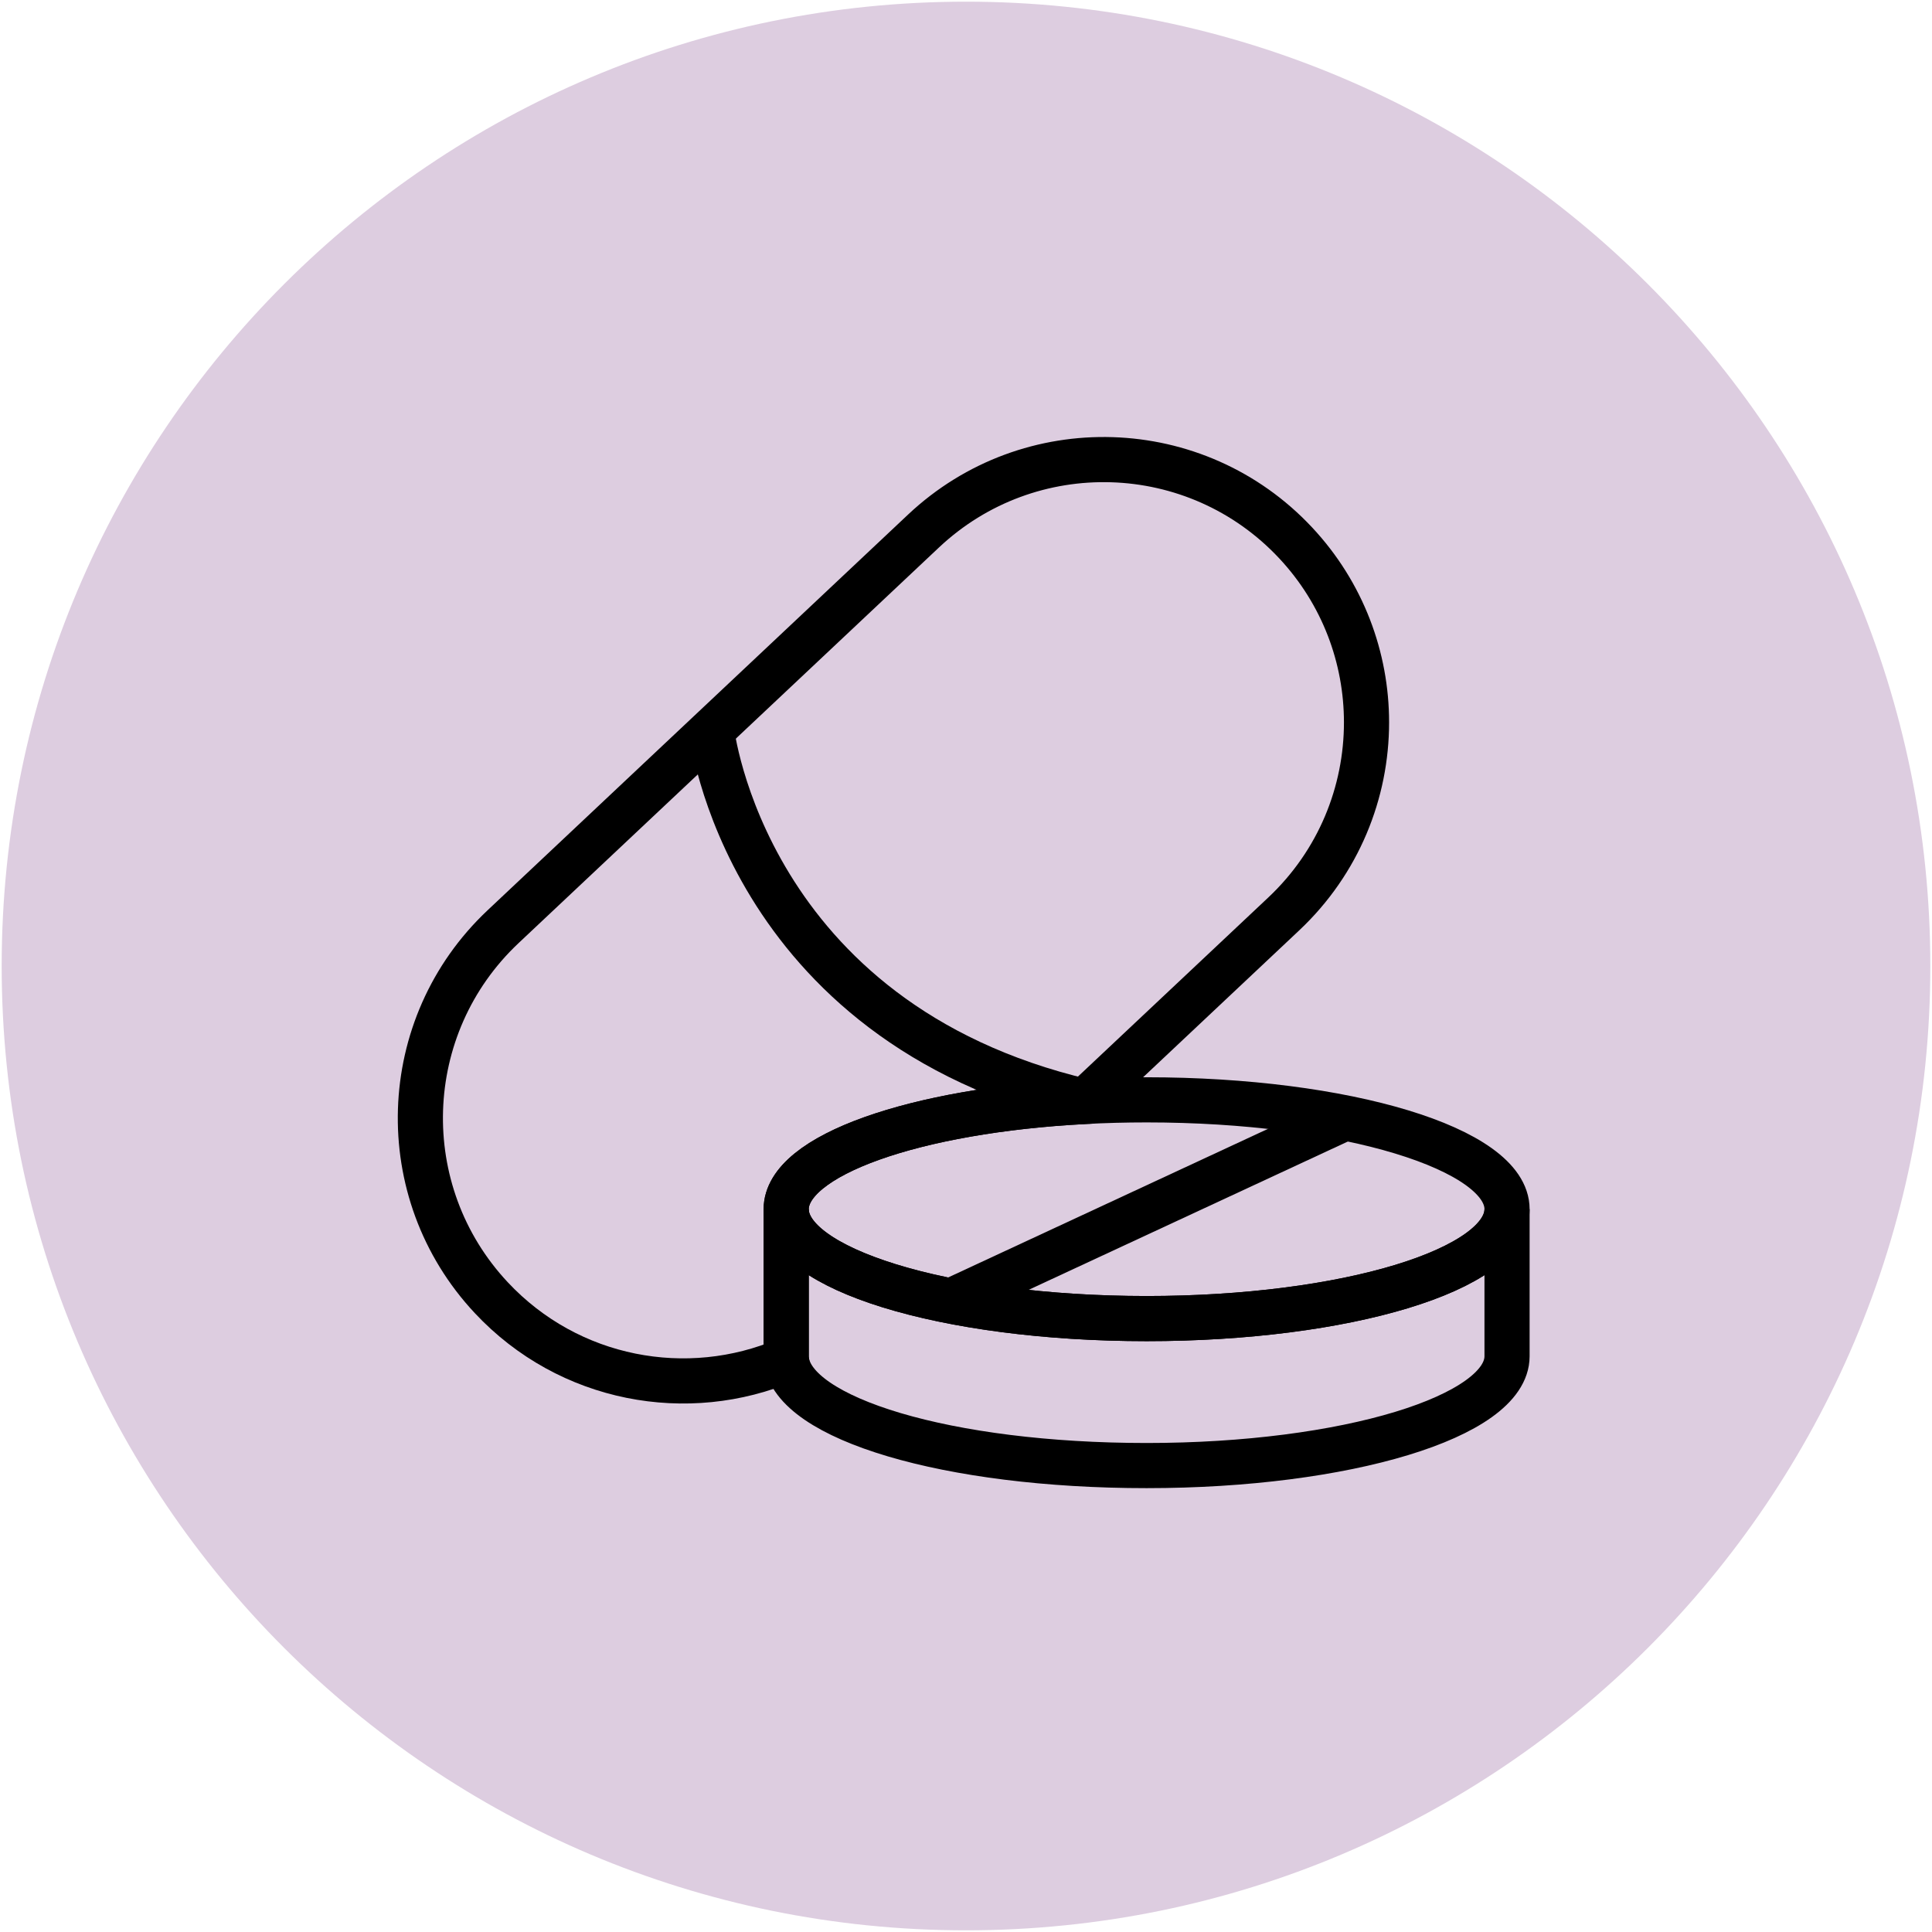 <svg width="120" height="120" viewBox="0 0 120 120" fill="none" xmlns="http://www.w3.org/2000/svg">
<g clip-path="url(#clip0_40004213_17111)">
<path d="M60 119.896C93.08 119.896 119.896 93.08 119.896 60C119.896 26.92 93.08 0.104 60 0.104C26.92 0.104 0.104 26.92 0.104 60C0.104 93.08 26.92 119.896 60 119.896Z" fill="#DDCDE0"/>
<path d="M93.605 75.106V84.236C93.605 87.987 83.584 91.029 71.22 91.029C58.855 91.029 49.241 88.11 48.846 84.465C48.835 84.39 48.832 84.311 48.832 84.236V75.106C48.832 76.954 51.26 78.628 55.202 79.853C59.265 81.115 64.942 81.9 71.22 81.9C83.584 81.9 93.605 78.861 93.605 75.106Z" stroke="black" stroke-width="2.804" stroke-miterlimit="10"/>
<path d="M59.062 80.812L83.547 69.435" stroke="black" stroke-width="2.804" stroke-miterlimit="10"/>
<path d="M93.605 75.106C93.605 78.861 83.584 81.9 71.22 81.9C64.942 81.9 59.265 81.115 55.202 79.853C51.26 78.628 48.832 76.954 48.832 75.106C48.832 71.756 56.831 68.969 67.356 68.414C68.61 68.347 69.902 68.313 71.22 68.313C83.584 68.313 93.605 71.355 93.605 75.106Z" stroke="black" stroke-width="2.804" stroke-miterlimit="10"/>
<path d="M84.877 44.868C84.877 49.214 83.153 53.549 79.74 56.762L67.356 68.414C56.831 68.969 48.832 71.756 48.832 75.106V84.236C48.832 84.311 48.835 84.39 48.846 84.465C42.714 87.084 35.34 85.755 30.518 80.605C24.367 74.035 24.692 63.726 31.247 57.558L57.361 32.983C63.939 26.793 74.296 27.118 80.469 33.712C83.416 36.861 84.877 40.87 84.877 44.868Z" stroke="black" stroke-width="2.804" stroke-miterlimit="10"/>
<path d="M44.199 45.367C44.199 45.367 46.235 63.434 67.355 68.414" stroke="black" stroke-width="2.804" stroke-miterlimit="10"/>
</g>
<defs>
<clipPath id="clip0_40004213_17111">
<rect width="120" height="120" fill="white"/>
</clipPath>
</defs>
</svg>
